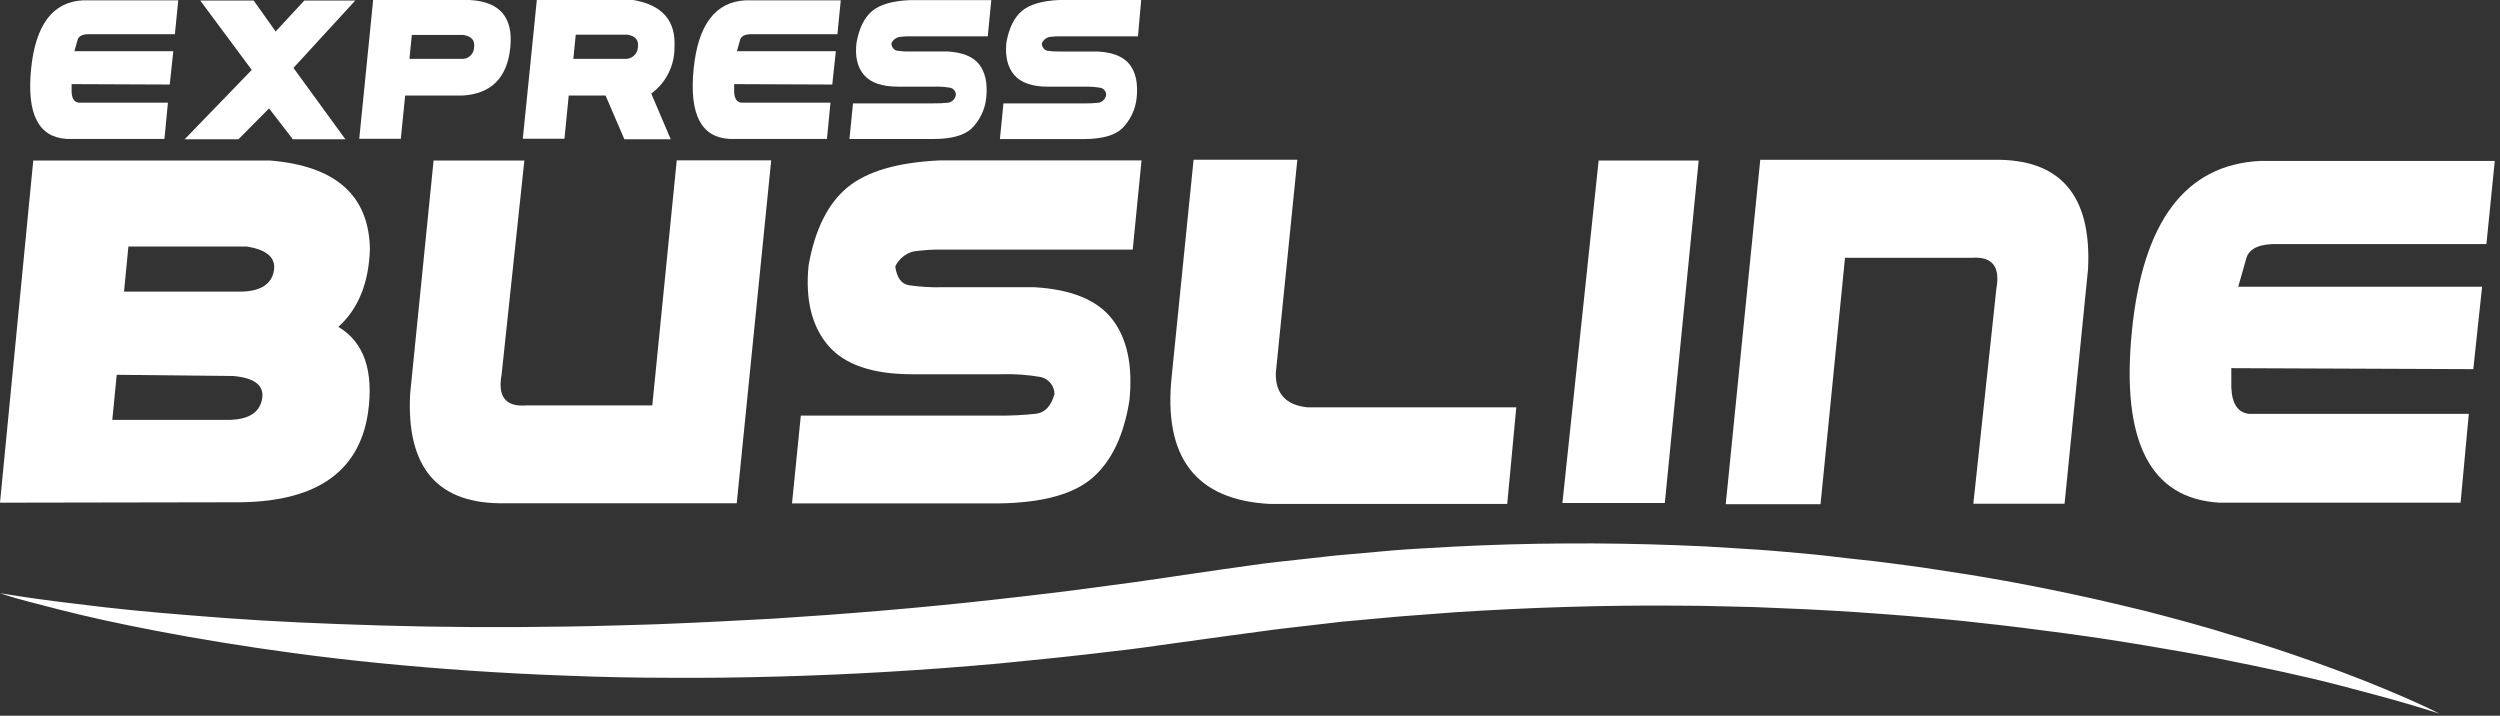 <svg width="248" height="71" viewBox="0 0 248 71" fill="none" xmlns="http://www.w3.org/2000/svg">
<rect x="0" y="0" width="248" height="71" fill="#333333" stroke="none"/>
<g clip-path="url(#clip0_107_2)">
<path d="M3.299 15.924H26.792C33.312 16.459 36.613 19.395 36.695 24.734C36.582 28.084 35.539 30.648 33.564 32.425C36.121 33.947 37.1 36.802 36.501 40.99C35.592 46.962 31.148 49.907 23.171 49.825L0 49.866L3.299 15.924ZM11.139 41.648H22.859C24.718 41.584 25.765 40.893 26 39.575C26.235 38.257 25.292 37.5 23.171 37.302L11.578 37.18L11.139 41.648ZM12.303 28.927H24.024C25.883 28.862 26.93 28.181 27.165 26.884C27.4 25.587 26.506 24.778 24.483 24.458H12.737L12.303 28.927Z" fill="white"/>
<path d="M76.504 15.903L73.083 49.922H50.101C43.451 50.051 40.312 46.444 40.683 39.1L43.012 15.924H52.016L49.759 37.154C49.353 39.354 50.162 40.375 52.184 40.218H64.707L67.133 15.903H76.504Z" fill="white"/>
<path d="M112.367 24.759H93.562C92.577 24.74 91.591 24.802 90.615 24.943C90.223 25.044 89.858 25.23 89.546 25.488C89.233 25.745 88.981 26.069 88.808 26.434C88.968 27.534 89.405 28.152 90.12 28.288C91.212 28.451 92.316 28.52 93.419 28.493H102.612C106.299 28.704 108.88 29.771 110.355 31.695C111.829 33.618 112.389 36.305 112.035 39.754C111.483 43.199 110.269 45.743 108.393 47.384C106.517 49.025 103.419 49.876 99.099 49.937H78.568L79.441 41.225H98.95C100.235 41.245 101.519 41.183 102.796 41.041C103.678 40.918 104.28 40.268 104.604 39.09C104.601 38.699 104.466 38.32 104.221 38.014C103.977 37.708 103.637 37.494 103.256 37.404C101.954 37.176 100.633 37.082 99.313 37.124H90.452C86.537 37.124 83.767 36.169 82.143 34.258C80.519 32.348 79.875 29.703 80.212 26.322C80.842 22.778 82.121 20.205 84.048 18.605C85.975 17.005 89.024 16.108 93.195 15.914H113.24L112.367 24.759Z" fill="white"/>
<path d="M128.694 15.852L126.559 37.011C126.525 39.054 127.569 40.186 129.69 40.407H150.415L149.516 49.993H126.023C118.614 49.622 115.354 45.367 116.243 37.226L118.403 15.847H128.694V15.852Z" fill="white"/>
<path d="M158.586 15.924H168.509L165.149 49.897H154.991L158.586 15.924Z" fill="white"/>
<path d="M171.196 49.993L174.617 15.852H197.696C204.359 15.716 207.505 19.332 207.134 26.7L204.805 49.968H195.756L198.039 28.641C198.444 26.441 197.627 25.42 195.587 25.576H183.024L180.598 50.014H171.196V49.993Z" fill="white"/>
<path d="M244.089 49.866H220.163C213.302 49.461 210.408 43.802 211.48 32.89C212.553 21.978 216.795 16.336 224.207 15.965H247.48L246.653 24.213H226.025C224.255 24.155 223.2 24.596 222.859 25.536L222.032 28.447H246.224L245.351 36.618L221.347 36.521V38.436C221.412 40.053 221.994 40.927 223.094 41.056H244.906L244.089 49.866Z" fill="white"/>
<path d="M16.312 13.779H6.609C3.827 13.616 2.651 11.321 3.08 6.895C3.509 2.468 5.23 0.18 8.243 0.031H17.681L17.349 3.391H8.983C8.275 3.364 7.851 3.534 7.712 3.902L7.38 5.082H17.191L16.838 8.386L7.104 8.345V9.121C7.131 9.778 7.368 10.133 7.814 10.184H16.659L16.312 13.779Z" fill="white"/>
<path d="M24.974 6.935L19.867 0.056H25.168L27.344 3.12L30.188 0.056H35.239L29.111 6.736L34.264 13.815H29.049L26.69 10.751L23.656 13.815H18.319L24.974 6.935Z" fill="white"/>
<path d="M37.016 0H46.572C49.582 0.15 50.931 1.724 50.622 4.724C50.312 7.724 48.729 9.309 45.872 9.479H40.193L39.759 13.769H35.638L37.016 0ZM40.617 5.837H45.724C45.882 5.857 46.042 5.843 46.194 5.798C46.347 5.753 46.488 5.677 46.61 5.575C46.732 5.473 46.832 5.347 46.904 5.205C46.975 5.063 47.017 4.908 47.026 4.75C47.142 4.018 46.786 3.59 45.959 3.468H40.852L40.617 5.837Z" fill="white"/>
<path d="M53.252 0H62.797C65.684 0.48 67.055 2.041 66.908 4.683C66.918 5.577 66.714 6.461 66.313 7.26C65.913 8.06 65.327 8.752 64.605 9.28L66.535 13.815H61.939L60.07 9.474H56.418L55.994 13.764H51.863L53.252 0ZM56.878 5.837H61.944C62.106 5.854 62.269 5.837 62.423 5.789C62.578 5.742 62.722 5.663 62.846 5.559C62.971 5.455 63.073 5.327 63.147 5.183C63.221 5.038 63.265 4.881 63.277 4.719C63.393 3.987 63.041 3.56 62.22 3.437H57.113L56.878 5.837Z" fill="white"/>
<path d="M82.035 13.779H72.332C69.55 13.616 68.374 11.321 68.803 6.895C69.232 2.468 70.953 0.18 73.966 0.031H83.404L83.072 3.391H74.707C73.999 3.364 73.575 3.534 73.435 3.902L73.103 5.082H82.914L82.562 8.386L72.827 8.345V9.121C72.855 9.778 73.091 10.133 73.537 10.184H82.383L82.035 13.779Z" fill="white"/>
<path d="M97.985 3.601H90.36C89.96 3.592 89.561 3.616 89.165 3.672C89.006 3.712 88.857 3.787 88.73 3.891C88.603 3.995 88.5 4.126 88.43 4.275C88.422 4.438 88.468 4.6 88.56 4.735C88.652 4.871 88.785 4.972 88.94 5.025C89.383 5.091 89.831 5.119 90.278 5.107H94.007C95.501 5.192 96.548 5.625 97.147 6.404C97.747 7.184 97.977 8.274 97.837 9.673C97.725 10.846 97.202 11.942 96.361 12.768C95.602 13.449 94.345 13.789 92.592 13.789H84.267L84.62 10.255H92.531C93.051 10.264 93.571 10.24 94.088 10.184C94.278 10.145 94.452 10.049 94.584 9.906C94.716 9.764 94.8 9.584 94.824 9.392C94.822 9.233 94.768 9.08 94.669 8.955C94.57 8.831 94.432 8.744 94.277 8.708C93.75 8.616 93.214 8.578 92.679 8.595H89.078C87.492 8.595 86.368 8.209 85.707 7.436C85.047 6.663 84.8 5.597 84.967 4.239C85.222 2.802 85.733 1.759 86.499 1.108C87.265 0.458 88.501 0.094 90.207 0.015H98.337L97.985 3.601Z" fill="white"/>
<path d="M112.888 3.601H105.258C104.858 3.592 104.458 3.616 104.063 3.672C103.907 3.716 103.764 3.793 103.641 3.898C103.519 4.003 103.42 4.133 103.353 4.28C103.345 4.443 103.391 4.605 103.483 4.74C103.575 4.876 103.708 4.978 103.863 5.031C104.306 5.096 104.754 5.124 105.201 5.112H108.93C110.424 5.197 111.471 5.63 112.071 6.409C112.67 7.189 112.9 8.279 112.76 9.678C112.648 10.851 112.125 11.947 111.284 12.773C110.525 13.454 109.268 13.794 107.515 13.794H99.19L99.543 10.26H107.438C107.959 10.269 108.479 10.245 108.996 10.189C109.186 10.15 109.36 10.054 109.491 9.912C109.623 9.769 109.707 9.589 109.732 9.397C109.73 9.238 109.675 9.085 109.576 8.961C109.477 8.837 109.34 8.749 109.185 8.713C108.657 8.621 108.122 8.583 107.587 8.6H103.986C102.399 8.6 101.276 8.214 100.615 7.441C99.955 6.668 99.694 5.596 99.834 4.224C100.089 2.787 100.6 1.743 101.366 1.093C102.132 0.443 103.368 0.078 105.074 0H113.204L112.888 3.601Z" fill="white"/>
<path d="M0 58.839C0 58.839 0.945 59.008 2.712 59.268C4.479 59.529 7.089 59.861 10.398 60.243C13.707 60.627 17.747 60.964 22.369 61.311C26.991 61.658 32.221 61.883 37.915 62.051C43.61 62.22 49.779 62.256 56.301 62.154C57.93 62.123 59.585 62.097 61.255 62.041C62.925 61.985 64.62 61.959 66.326 61.878C69.743 61.745 73.236 61.556 76.78 61.367C83.874 60.913 91.193 60.32 98.603 59.488C102.311 59.074 106.044 58.64 109.782 58.119L112.591 57.746L115.4 57.337L121.079 56.505L123.914 56.107C124.859 55.974 125.798 55.836 126.774 55.739L132.555 55.101L138.295 54.59C140.206 54.437 142.11 54.355 144.01 54.237C151.605 53.839 159.097 53.814 166.328 54.084L169.03 54.197L171.706 54.36C173.478 54.467 175.235 54.575 176.972 54.733C178.708 54.891 180.424 55.029 182.115 55.244C183.805 55.458 185.475 55.596 187.119 55.816C188.764 56.035 190.383 56.234 191.971 56.49C193.56 56.745 195.133 56.96 196.665 57.23C199.729 57.741 202.691 58.328 205.52 58.926C206.93 59.232 208.314 59.529 209.657 59.855C211 60.182 212.318 60.473 213.59 60.81C214.861 61.147 216.102 61.464 217.303 61.806C218.503 62.148 219.667 62.465 220.791 62.828C225.29 64.135 229.151 65.478 232.292 66.658C235.433 67.838 237.864 68.88 239.503 69.61C241.143 70.34 241.99 70.795 241.99 70.795C241.99 70.795 241.081 70.488 239.365 69.978C237.649 69.467 235.116 68.772 231.888 67.935C228.661 67.097 224.708 66.249 220.142 65.34C219.008 65.111 217.834 64.896 216.623 64.682C215.413 64.467 214.167 64.253 212.885 64.043C210.331 63.609 207.635 63.195 204.816 62.818C201.996 62.44 199.065 62.062 196.021 61.745C194.489 61.561 192.957 61.433 191.379 61.285C189.801 61.137 188.207 61.02 186.588 60.897C184.969 60.775 183.325 60.667 181.66 60.57C179.995 60.473 178.31 60.397 176.609 60.33C175.756 60.3 174.903 60.249 174.055 60.223L171.461 60.162L168.841 60.1L166.17 60.08C159.092 60.029 151.778 60.254 144.368 60.734L138.791 61.158L133.173 61.668L127.596 62.312C125.742 62.526 123.822 62.823 121.943 63.057L116.284 63.839C114.379 64.11 112.479 64.38 110.574 64.59C106.769 65.059 102.97 65.442 99.201 65.81C91.657 66.495 84.211 66.929 77 67.118C73.394 67.22 69.853 67.259 66.377 67.235C62.909 67.235 59.513 67.159 56.209 67.026C49.605 66.791 43.37 66.347 37.634 65.78C31.899 65.213 26.664 64.487 22.047 63.737C17.431 62.986 13.427 62.205 10.153 61.484C6.879 60.764 4.372 60.08 2.64 59.631C0.909 59.181 0 58.839 0 58.839Z" fill="white"/>
</g>
<defs>
<clipPath id="clip0_107_2">
<rect width="247.46" height="70.759" fill="white"/>
</clipPath>
</defs>
</svg>
